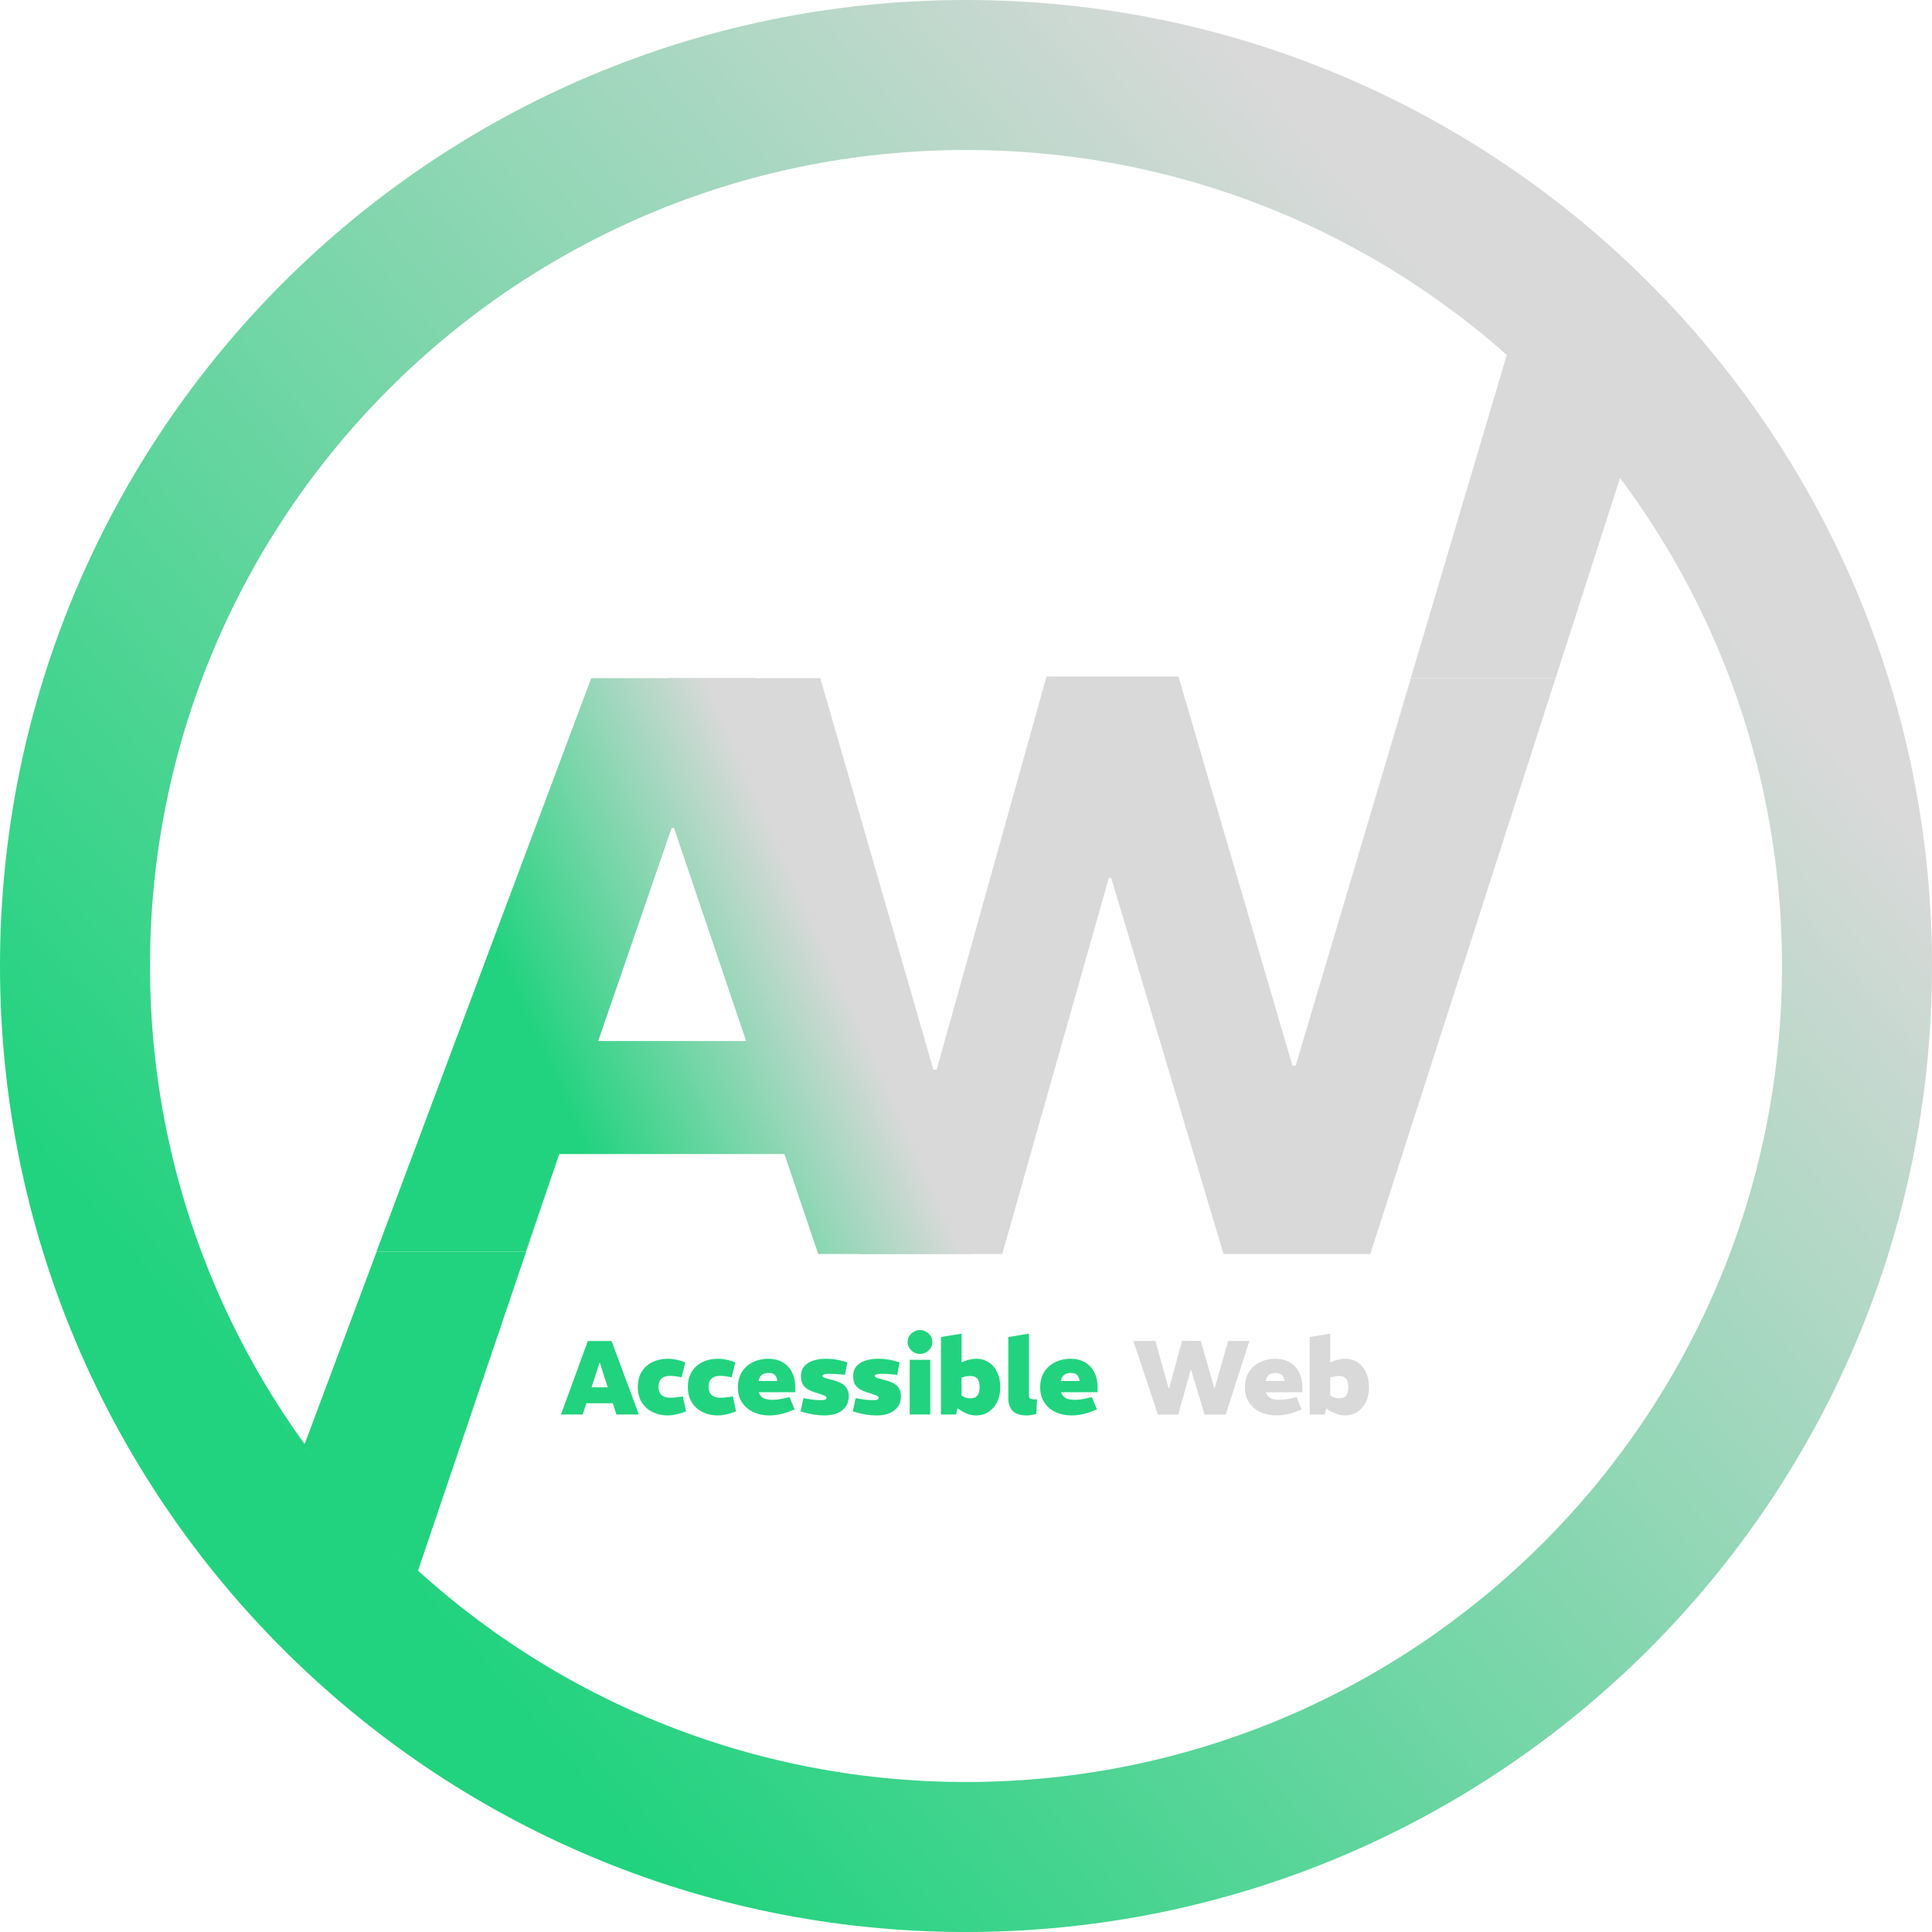 <svg width="3663" height="3663" viewBox="0 0 3663 3663" fill="none" xmlns="http://www.w3.org/2000/svg">
<path d="M2549.43 2683.63C2544.79 2683.63 2540.01 2682.83 2535.1 2681.24C2530.19 2679.52 2525.15 2677 2519.97 2673.68L2511.01 2667.9L2521.16 2645.61L2526.14 2648.2C2528.13 2649.12 2530.19 2649.85 2532.31 2650.39C2534.44 2650.92 2536.49 2651.18 2538.48 2651.18C2542.6 2651.18 2545.98 2650.45 2548.64 2648.99C2551.29 2647.53 2553.21 2645.21 2554.41 2642.02C2555.74 2638.84 2556.4 2634.79 2556.4 2629.88C2556.4 2624.97 2555.74 2620.99 2554.41 2617.94C2553.21 2614.75 2551.22 2612.43 2548.44 2610.97C2545.78 2609.51 2542.33 2608.78 2538.08 2608.78C2536.09 2608.78 2534.17 2608.91 2532.31 2609.18C2530.59 2609.44 2528.86 2609.84 2527.14 2610.37L2522.16 2611.76V2655.76L2516.78 2662.33L2511.61 2681.84H2483.14V2534.92L2522.16 2528.55V2597.23L2511.41 2588.47L2525.74 2581.5C2529.19 2579.91 2533.11 2578.65 2537.49 2577.72C2541.87 2576.66 2546.11 2576.13 2550.23 2576.13C2559.12 2576.13 2567.02 2578.45 2573.92 2583.1C2580.82 2587.61 2586.13 2593.91 2589.84 2602.01C2593.69 2609.97 2595.62 2619.26 2595.62 2629.88C2595.62 2640.5 2593.69 2649.85 2589.84 2657.95C2586 2665.91 2580.55 2672.22 2573.52 2676.86C2566.62 2681.37 2558.59 2683.63 2549.43 2683.63Z" fill="#D9D9D9"/>
<path d="M2419.49 2683.63C2408.74 2683.63 2398.86 2681.57 2389.83 2677.46C2380.81 2673.21 2373.64 2667.11 2368.33 2659.14C2363.02 2651.18 2360.37 2641.49 2360.37 2630.08C2360.37 2621.32 2361.9 2613.56 2364.95 2606.79C2368.13 2600.02 2372.38 2594.38 2377.69 2589.87C2383.13 2585.35 2389.24 2581.97 2396 2579.71C2402.91 2577.32 2410.14 2576.13 2417.7 2576.13C2428.45 2576.13 2437.68 2578.39 2445.37 2582.9C2453.07 2587.41 2458.98 2593.78 2463.09 2602.01C2467.21 2610.11 2469.26 2619.73 2469.26 2630.88V2639.64H2399.99C2401.05 2643.09 2402.71 2645.87 2404.96 2648C2407.22 2650.12 2410.07 2651.65 2413.52 2652.58C2416.97 2653.5 2420.95 2653.97 2425.47 2653.97C2428.78 2653.97 2432.3 2653.77 2436.02 2653.37C2439.87 2652.84 2443.85 2652.11 2447.96 2651.18L2458.31 2648.79L2467.87 2672.28L2457.32 2676.27C2450.95 2678.79 2444.58 2680.64 2438.21 2681.84C2431.84 2683.03 2425.6 2683.63 2419.49 2683.63ZM2399.39 2618.33H2435.22C2434.56 2613.16 2432.9 2609.31 2430.24 2606.79C2427.72 2604.27 2423.74 2603.01 2418.3 2603.01C2415.12 2603.01 2412.2 2603.54 2409.54 2604.6C2407.02 2605.53 2404.9 2607.12 2403.17 2609.38C2401.58 2611.63 2400.32 2614.62 2399.39 2618.33Z" fill="#D9D9D9"/>
<path d="M2195.36 2682.04L2148.78 2542.49H2190.59L2215.67 2632.07H2216.67L2241.15 2542.29H2276.59L2302.07 2631.47H2303.06L2328.55 2542.49H2368.76L2323.97 2682.04H2283.95L2258.07 2596.63H2257.68L2233.79 2682.04H2195.36Z" fill="#D9D9D9"/>
<path d="M2031.26 2683.63C2020.51 2683.63 2010.62 2681.57 2001.6 2677.46C1992.57 2673.21 1985.4 2667.11 1980.09 2659.14C1974.79 2651.18 1972.13 2641.49 1972.13 2630.08C1972.13 2621.32 1973.66 2613.56 1976.71 2606.79C1979.9 2600.02 1984.14 2594.38 1989.45 2589.87C1994.89 2585.35 2001 2581.97 2007.77 2579.71C2014.67 2577.32 2021.9 2576.13 2029.47 2576.13C2040.22 2576.13 2049.44 2578.39 2057.14 2582.9C2064.84 2587.41 2070.74 2593.78 2074.85 2602.01C2078.97 2610.11 2081.03 2619.73 2081.03 2630.88V2639.64H2011.75C2012.81 2643.09 2014.47 2645.87 2016.72 2648C2018.98 2650.12 2021.83 2651.65 2025.29 2652.58C2028.74 2653.5 2032.72 2653.97 2037.23 2653.97C2040.55 2653.97 2044.06 2653.77 2047.78 2653.37C2051.63 2652.84 2055.61 2652.11 2059.73 2651.18L2070.08 2648.79L2079.63 2672.28L2069.08 2676.27C2062.71 2678.79 2056.34 2680.64 2049.97 2681.84C2043.6 2683.03 2037.36 2683.63 2031.26 2683.63ZM2011.15 2618.33H2046.98C2046.32 2613.16 2044.66 2609.31 2042.01 2606.79C2039.49 2604.27 2035.5 2603.01 2030.06 2603.01C2026.88 2603.01 2023.96 2603.54 2021.3 2604.6C2018.78 2605.53 2016.66 2607.12 2014.93 2609.38C2013.34 2611.63 2012.08 2614.62 2011.15 2618.33Z" fill="#21D37E"/>
<path d="M1947.58 2683.63C1934.84 2683.63 1925.68 2680.84 1920.11 2675.27C1914.53 2669.56 1911.74 2661.53 1911.74 2651.18V2534.92L1950.76 2528.55V2645.81C1950.76 2648.2 1951.56 2650.05 1953.15 2651.38C1954.88 2652.58 1957.4 2653.17 1960.72 2653.17C1961.38 2653.17 1962.18 2653.17 1963.11 2653.17C1964.04 2653.04 1965.03 2652.91 1966.09 2652.77L1964.9 2680.45C1962.51 2681.37 1959.72 2682.1 1956.54 2682.64C1953.48 2683.3 1950.5 2683.63 1947.58 2683.63Z" fill="#21D37E"/>
<path d="M1850.33 2683.63C1845.69 2683.63 1840.91 2682.83 1836 2681.24C1831.09 2679.52 1826.05 2677 1820.87 2673.68L1811.91 2667.9L1822.06 2645.61L1827.04 2648.2C1829.03 2649.12 1831.09 2649.85 1833.21 2650.39C1835.34 2650.92 1837.39 2651.18 1839.38 2651.18C1843.5 2651.18 1846.88 2650.45 1849.54 2648.99C1852.19 2647.53 1854.12 2645.21 1855.31 2642.02C1856.64 2638.84 1857.3 2634.79 1857.3 2629.88C1857.3 2624.97 1856.64 2620.99 1855.31 2617.94C1854.12 2614.75 1852.12 2612.43 1849.34 2610.97C1846.68 2609.51 1843.23 2608.78 1838.99 2608.78C1837 2608.78 1835.07 2608.91 1833.21 2609.18C1831.49 2609.44 1829.76 2609.84 1828.04 2610.37L1823.06 2611.76V2655.76L1817.68 2662.33L1812.51 2681.84H1784.04V2534.92L1823.06 2528.55V2597.23L1812.31 2588.47L1826.64 2581.5C1830.09 2579.91 1834.01 2578.65 1838.39 2577.72C1842.77 2576.66 1847.02 2576.13 1851.13 2576.13C1860.02 2576.13 1867.92 2578.45 1874.82 2583.1C1881.72 2587.61 1887.03 2593.91 1890.75 2602.01C1894.59 2609.97 1896.52 2619.26 1896.52 2629.88C1896.52 2640.5 1894.59 2649.85 1890.75 2657.95C1886.9 2665.91 1881.46 2672.22 1874.42 2676.86C1867.52 2681.37 1859.49 2683.63 1850.33 2683.63Z" fill="#21D37E"/>
<path d="M1724.75 2681.84V2578.12H1763.76V2681.84H1724.75ZM1744.26 2566.97C1740.01 2566.97 1736.09 2565.98 1732.51 2563.99C1728.93 2561.86 1726.07 2559.08 1723.95 2555.62C1721.83 2552.17 1720.76 2548.39 1720.76 2544.28C1720.76 2540.16 1721.83 2536.45 1723.95 2533.13C1726.07 2529.81 1728.93 2527.09 1732.51 2524.97C1736.09 2522.84 1740.01 2521.78 1744.26 2521.78C1748.63 2521.78 1752.55 2522.84 1756 2524.97C1759.58 2527.09 1762.44 2529.81 1764.56 2533.13C1766.68 2536.45 1767.75 2540.16 1767.75 2544.28C1767.75 2548.39 1766.68 2552.17 1764.56 2555.62C1762.44 2559.08 1759.58 2561.86 1756 2563.99C1752.55 2565.98 1748.63 2566.97 1744.26 2566.97Z" fill="#21D37E"/>
<path d="M1661.94 2683.63C1655.57 2683.63 1649.01 2683.1 1642.24 2682.04C1635.47 2680.98 1628.77 2679.45 1622.13 2677.46L1616.75 2675.87L1622.33 2650.78L1627.31 2651.78C1632.61 2652.71 1637.59 2653.44 1642.24 2653.97C1647.01 2654.37 1651.59 2654.57 1655.97 2654.57C1659.16 2654.57 1661.61 2654.23 1663.34 2653.57C1665.06 2652.91 1665.93 2651.85 1665.93 2650.39C1665.93 2649.32 1665.46 2648.39 1664.53 2647.6C1663.74 2646.8 1662.21 2646.01 1659.95 2645.21C1657.7 2644.28 1654.51 2643.15 1650.4 2641.82C1641.9 2639.44 1635.27 2636.85 1630.49 2634.06C1625.71 2631.14 1622.33 2627.62 1620.34 2623.51C1618.48 2619.4 1617.55 2614.22 1617.55 2607.98C1617.68 2601.08 1619.67 2595.31 1623.52 2590.66C1627.5 2585.88 1633.01 2582.3 1640.05 2579.91C1647.21 2577.39 1655.64 2576.13 1665.33 2576.13C1671.3 2576.13 1677.27 2576.59 1683.25 2577.52C1689.35 2578.45 1695.72 2579.98 1702.36 2582.1L1705.54 2582.9L1700.96 2606.59L1696.39 2606.19C1691.21 2605.66 1686.63 2605.26 1682.65 2605C1678.67 2604.73 1675.28 2604.6 1672.5 2604.6C1668.25 2604.6 1664.8 2604.93 1662.14 2605.59C1659.62 2606.26 1658.36 2607.19 1658.36 2608.38C1658.36 2609.31 1658.76 2610.11 1659.56 2610.77C1660.35 2611.43 1662.14 2612.23 1664.93 2613.16C1667.85 2613.95 1672.23 2615.15 1678.07 2616.74C1685.37 2618.6 1691.21 2620.86 1695.59 2623.51C1699.97 2626.16 1703.15 2629.48 1705.14 2633.46C1707.14 2637.31 1708.13 2641.89 1708.13 2647.2C1708.13 2655.03 1706.21 2661.67 1702.36 2667.11C1698.51 2672.55 1693.13 2676.66 1686.23 2679.45C1679.46 2682.24 1671.37 2683.63 1661.94 2683.63Z" fill="#21D37E"/>
<path d="M1562.99 2683.63C1556.62 2683.63 1550.05 2683.1 1543.28 2682.04C1536.51 2680.98 1529.81 2679.45 1523.17 2677.46L1517.8 2675.87L1523.37 2650.78L1528.35 2651.78C1533.66 2652.71 1538.64 2653.44 1543.28 2653.97C1548.06 2654.37 1552.64 2654.57 1557.02 2654.57C1560.2 2654.57 1562.66 2654.23 1564.38 2653.57C1566.11 2652.91 1566.97 2651.85 1566.97 2650.39C1566.97 2649.32 1566.51 2648.39 1565.58 2647.6C1564.78 2646.8 1563.26 2646.01 1561 2645.21C1558.74 2644.28 1555.56 2643.15 1551.44 2641.82C1542.95 2639.44 1536.31 2636.85 1531.54 2634.06C1526.76 2631.14 1523.37 2627.62 1521.38 2623.51C1519.53 2619.4 1518.6 2614.22 1518.6 2607.98C1518.73 2601.08 1520.72 2595.31 1524.57 2590.66C1528.55 2585.88 1534.06 2582.3 1541.09 2579.91C1548.26 2577.39 1556.69 2576.13 1566.37 2576.13C1572.35 2576.13 1578.32 2576.59 1584.29 2577.52C1590.4 2578.45 1596.77 2579.98 1603.4 2582.1L1606.59 2582.9L1602.01 2606.59L1597.43 2606.19C1592.25 2605.66 1587.68 2605.26 1583.69 2605C1579.71 2604.73 1576.33 2604.6 1573.54 2604.6C1569.29 2604.6 1565.84 2604.93 1563.19 2605.59C1560.67 2606.26 1559.41 2607.19 1559.41 2608.38C1559.41 2609.31 1559.8 2610.11 1560.6 2610.77C1561.4 2611.43 1563.19 2612.23 1565.98 2613.16C1568.9 2613.95 1573.28 2615.15 1579.12 2616.74C1586.41 2618.6 1592.25 2620.86 1596.63 2623.51C1601.01 2626.16 1604.2 2629.48 1606.19 2633.46C1608.18 2637.31 1609.18 2641.89 1609.18 2647.2C1609.18 2655.03 1607.25 2661.67 1603.4 2667.11C1599.55 2672.55 1594.18 2676.66 1587.28 2679.45C1580.51 2682.24 1572.41 2683.63 1562.99 2683.63Z" fill="#21D37E"/>
<path d="M1458.14 2683.63C1447.39 2683.63 1437.5 2681.57 1428.47 2677.46C1419.45 2673.21 1412.28 2667.11 1406.97 2659.14C1401.66 2651.18 1399.01 2641.49 1399.01 2630.08C1399.01 2621.32 1400.54 2613.56 1403.59 2606.79C1406.77 2600.02 1411.02 2594.38 1416.33 2589.87C1421.77 2585.35 1427.88 2581.97 1434.65 2579.71C1441.55 2577.32 1448.78 2576.13 1456.34 2576.13C1467.09 2576.13 1476.32 2578.39 1484.02 2582.9C1491.71 2587.41 1497.62 2593.78 1501.73 2602.01C1505.85 2610.11 1507.91 2619.73 1507.91 2630.88V2639.64H1438.63C1439.69 2643.09 1441.35 2645.87 1443.6 2648C1445.86 2650.12 1448.71 2651.65 1452.16 2652.58C1455.61 2653.5 1459.6 2653.97 1464.11 2653.97C1467.43 2653.97 1470.94 2653.77 1474.66 2653.37C1478.51 2652.84 1482.49 2652.11 1486.6 2651.18L1496.96 2648.79L1506.51 2672.28L1495.96 2676.27C1489.59 2678.79 1483.22 2680.64 1476.85 2681.84C1470.48 2683.03 1464.24 2683.63 1458.14 2683.63ZM1438.03 2618.33H1473.86C1473.2 2613.16 1471.54 2609.31 1468.89 2606.79C1466.36 2604.27 1462.38 2603.01 1456.94 2603.01C1453.76 2603.01 1450.84 2603.54 1448.18 2604.6C1445.66 2605.53 1443.54 2607.12 1441.81 2609.38C1440.22 2611.63 1438.96 2614.62 1438.03 2618.33Z" fill="#21D37E"/>
<path d="M1360.68 2683.63C1350.32 2683.63 1340.83 2681.51 1332.21 2677.26C1323.58 2673.01 1316.75 2666.91 1311.7 2658.95C1306.66 2650.98 1304.14 2641.29 1304.14 2629.88C1304.14 2618.2 1306.66 2608.38 1311.7 2600.42C1316.75 2592.45 1323.58 2586.42 1332.21 2582.3C1340.83 2578.19 1350.52 2576.13 1361.27 2576.13C1365.92 2576.13 1370.56 2576.59 1375.21 2577.52C1379.85 2578.32 1384.43 2579.51 1388.94 2581.11L1394.12 2583.1L1387.15 2611.37L1380.98 2610.17C1378.46 2609.64 1375.87 2609.24 1373.22 2608.98C1370.7 2608.71 1367.98 2608.58 1365.06 2608.58C1360.68 2608.58 1356.83 2609.31 1353.51 2610.77C1350.32 2612.23 1347.8 2614.49 1345.94 2617.54C1344.22 2620.59 1343.36 2624.51 1343.36 2629.28C1343.36 2634.19 1344.29 2638.18 1346.14 2641.23C1348 2644.28 1350.59 2646.54 1353.91 2648C1357.23 2649.32 1361.01 2649.99 1365.25 2649.99C1367.51 2649.99 1369.97 2649.92 1372.62 2649.79C1375.41 2649.52 1378.79 2649.12 1382.77 2648.59L1389.54 2647.6L1395.51 2675.87L1389.54 2678.06C1384.76 2679.78 1379.92 2681.11 1375.01 2682.04C1370.1 2683.1 1365.32 2683.63 1360.68 2683.63Z" fill="#21D37E"/>
<path d="M1265.8 2683.63C1255.45 2683.63 1245.96 2681.51 1237.34 2677.26C1228.71 2673.01 1221.87 2666.91 1216.83 2658.95C1211.79 2650.98 1209.27 2641.29 1209.27 2629.88C1209.27 2618.2 1211.79 2608.38 1216.83 2600.42C1221.87 2592.45 1228.71 2586.42 1237.34 2582.3C1245.96 2578.19 1255.65 2576.13 1266.4 2576.13C1271.05 2576.13 1275.69 2576.59 1280.34 2577.52C1284.98 2578.32 1289.56 2579.51 1294.07 2581.11L1299.25 2583.1L1292.28 2611.37L1286.11 2610.17C1283.59 2609.64 1281 2609.24 1278.35 2608.98C1275.82 2608.71 1273.1 2608.58 1270.18 2608.58C1265.8 2608.58 1261.96 2609.31 1258.64 2610.77C1255.45 2612.23 1252.93 2614.49 1251.07 2617.54C1249.35 2620.59 1248.48 2624.51 1248.48 2629.28C1248.48 2634.19 1249.41 2638.18 1251.27 2641.23C1253.13 2644.28 1255.72 2646.54 1259.04 2648C1262.35 2649.32 1266.14 2649.99 1270.38 2649.99C1272.64 2649.99 1275.09 2649.92 1277.75 2649.79C1280.54 2649.52 1283.92 2649.12 1287.9 2648.59L1294.67 2647.6L1300.64 2675.87L1294.67 2678.06C1289.89 2679.78 1285.05 2681.11 1280.14 2682.04C1275.23 2683.1 1270.45 2683.63 1265.8 2683.63Z" fill="#21D37E"/>
<path d="M1063.58 2681.84L1114.54 2542.49H1159.53L1211.29 2681.84H1168.69L1137.24 2583.69H1136.64L1104.79 2681.84H1063.58ZM1106.18 2660.54V2630.28H1167.89V2660.54H1106.18Z" fill="#21D37E"/>
<path d="M713.83 2372.88L1120.98 1285.72H1431.78L1844.3 2377.54H1551.37L1277.93 1569.94H1273.27L1060.33 2188.06L996.659 2372.88H714.184H713.83ZM1021.52 2188.06V1973.74H1529.68V2188.06H1064.69H1060.33H1021.52Z" fill="url(#paint0_linear_182_113)"/>
<path d="M1631.37 2377.54L1267.74 1285.72H1555.23L1769.68 2028.1H1775.9L1984.13 1282.62H2234.33L2450.33 2020.33H2456.55L2675.67 1285.72H2949.17L2597.96 2377.54H2319.8L2106.9 1664.68H2102.24L1900.22 2377.54H1631.37Z" fill="url(#paint1_linear_182_113)"/>
<path d="M2456.55 2020.33L2675.67 1285.72H2949.17L2597.96 2377.54L3077.15 888.733L2862.43 654.107L2456.55 2020.33Z" fill="url(#paint2_linear_182_113)"/>
<path d="M996.659 2372.88H714.184L564.523 2772.85L756.489 3084.26L1060.33 2188.06L996.659 2372.88Z" fill="url(#paint3_linear_182_113)"/>
<path fill-rule="evenodd" clip-rule="evenodd" d="M1831.5 3378.61C2685.94 3378.61 3378.61 2685.94 3378.61 1831.5C3378.61 977.057 2685.94 284.394 1831.5 284.394C977.057 284.394 284.394 977.057 284.394 1831.5C284.394 2685.94 977.057 3378.61 1831.5 3378.61ZM1831.5 3663C2843.01 3663 3663 2843.01 3663 1831.5C3663 819.99 2843.01 0 1831.5 0C819.99 0 0 819.99 0 1831.5C0 2843.01 819.99 3663 1831.5 3663Z" fill="url(#paint4_linear_182_113)"/>
<defs>
<linearGradient id="paint0_linear_182_113" x1="926.764" y1="1771.39" x2="1854.68" y2="1355.65" gradientUnits="userSpaceOnUse">
<stop stop-color="#21D37E"/>
<stop offset="0.565" stop-color="#D9D9D9"/>
</linearGradient>
<linearGradient id="paint1_linear_182_113" x1="926.764" y1="1771.39" x2="1854.68" y2="1355.65" gradientUnits="userSpaceOnUse">
<stop stop-color="#21D37E"/>
<stop offset="0.565" stop-color="#D9D9D9"/>
</linearGradient>
<linearGradient id="paint2_linear_182_113" x1="926.764" y1="1771.39" x2="1854.68" y2="1355.65" gradientUnits="userSpaceOnUse">
<stop stop-color="#21D37E"/>
<stop offset="0.565" stop-color="#D9D9D9"/>
</linearGradient>
<linearGradient id="paint3_linear_182_113" x1="926.764" y1="1771.39" x2="1854.68" y2="1355.65" gradientUnits="userSpaceOnUse">
<stop stop-color="#21D37E"/>
<stop offset="0.565" stop-color="#D9D9D9"/>
</linearGradient>
<linearGradient id="paint4_linear_182_113" x1="602.916" y1="2806.97" x2="2949.17" y2="790.616" gradientUnits="userSpaceOnUse">
<stop stop-color="#21D37E"/>
<stop offset="1" stop-color="#D9D9D9"/>
</linearGradient>
</defs>
</svg>
